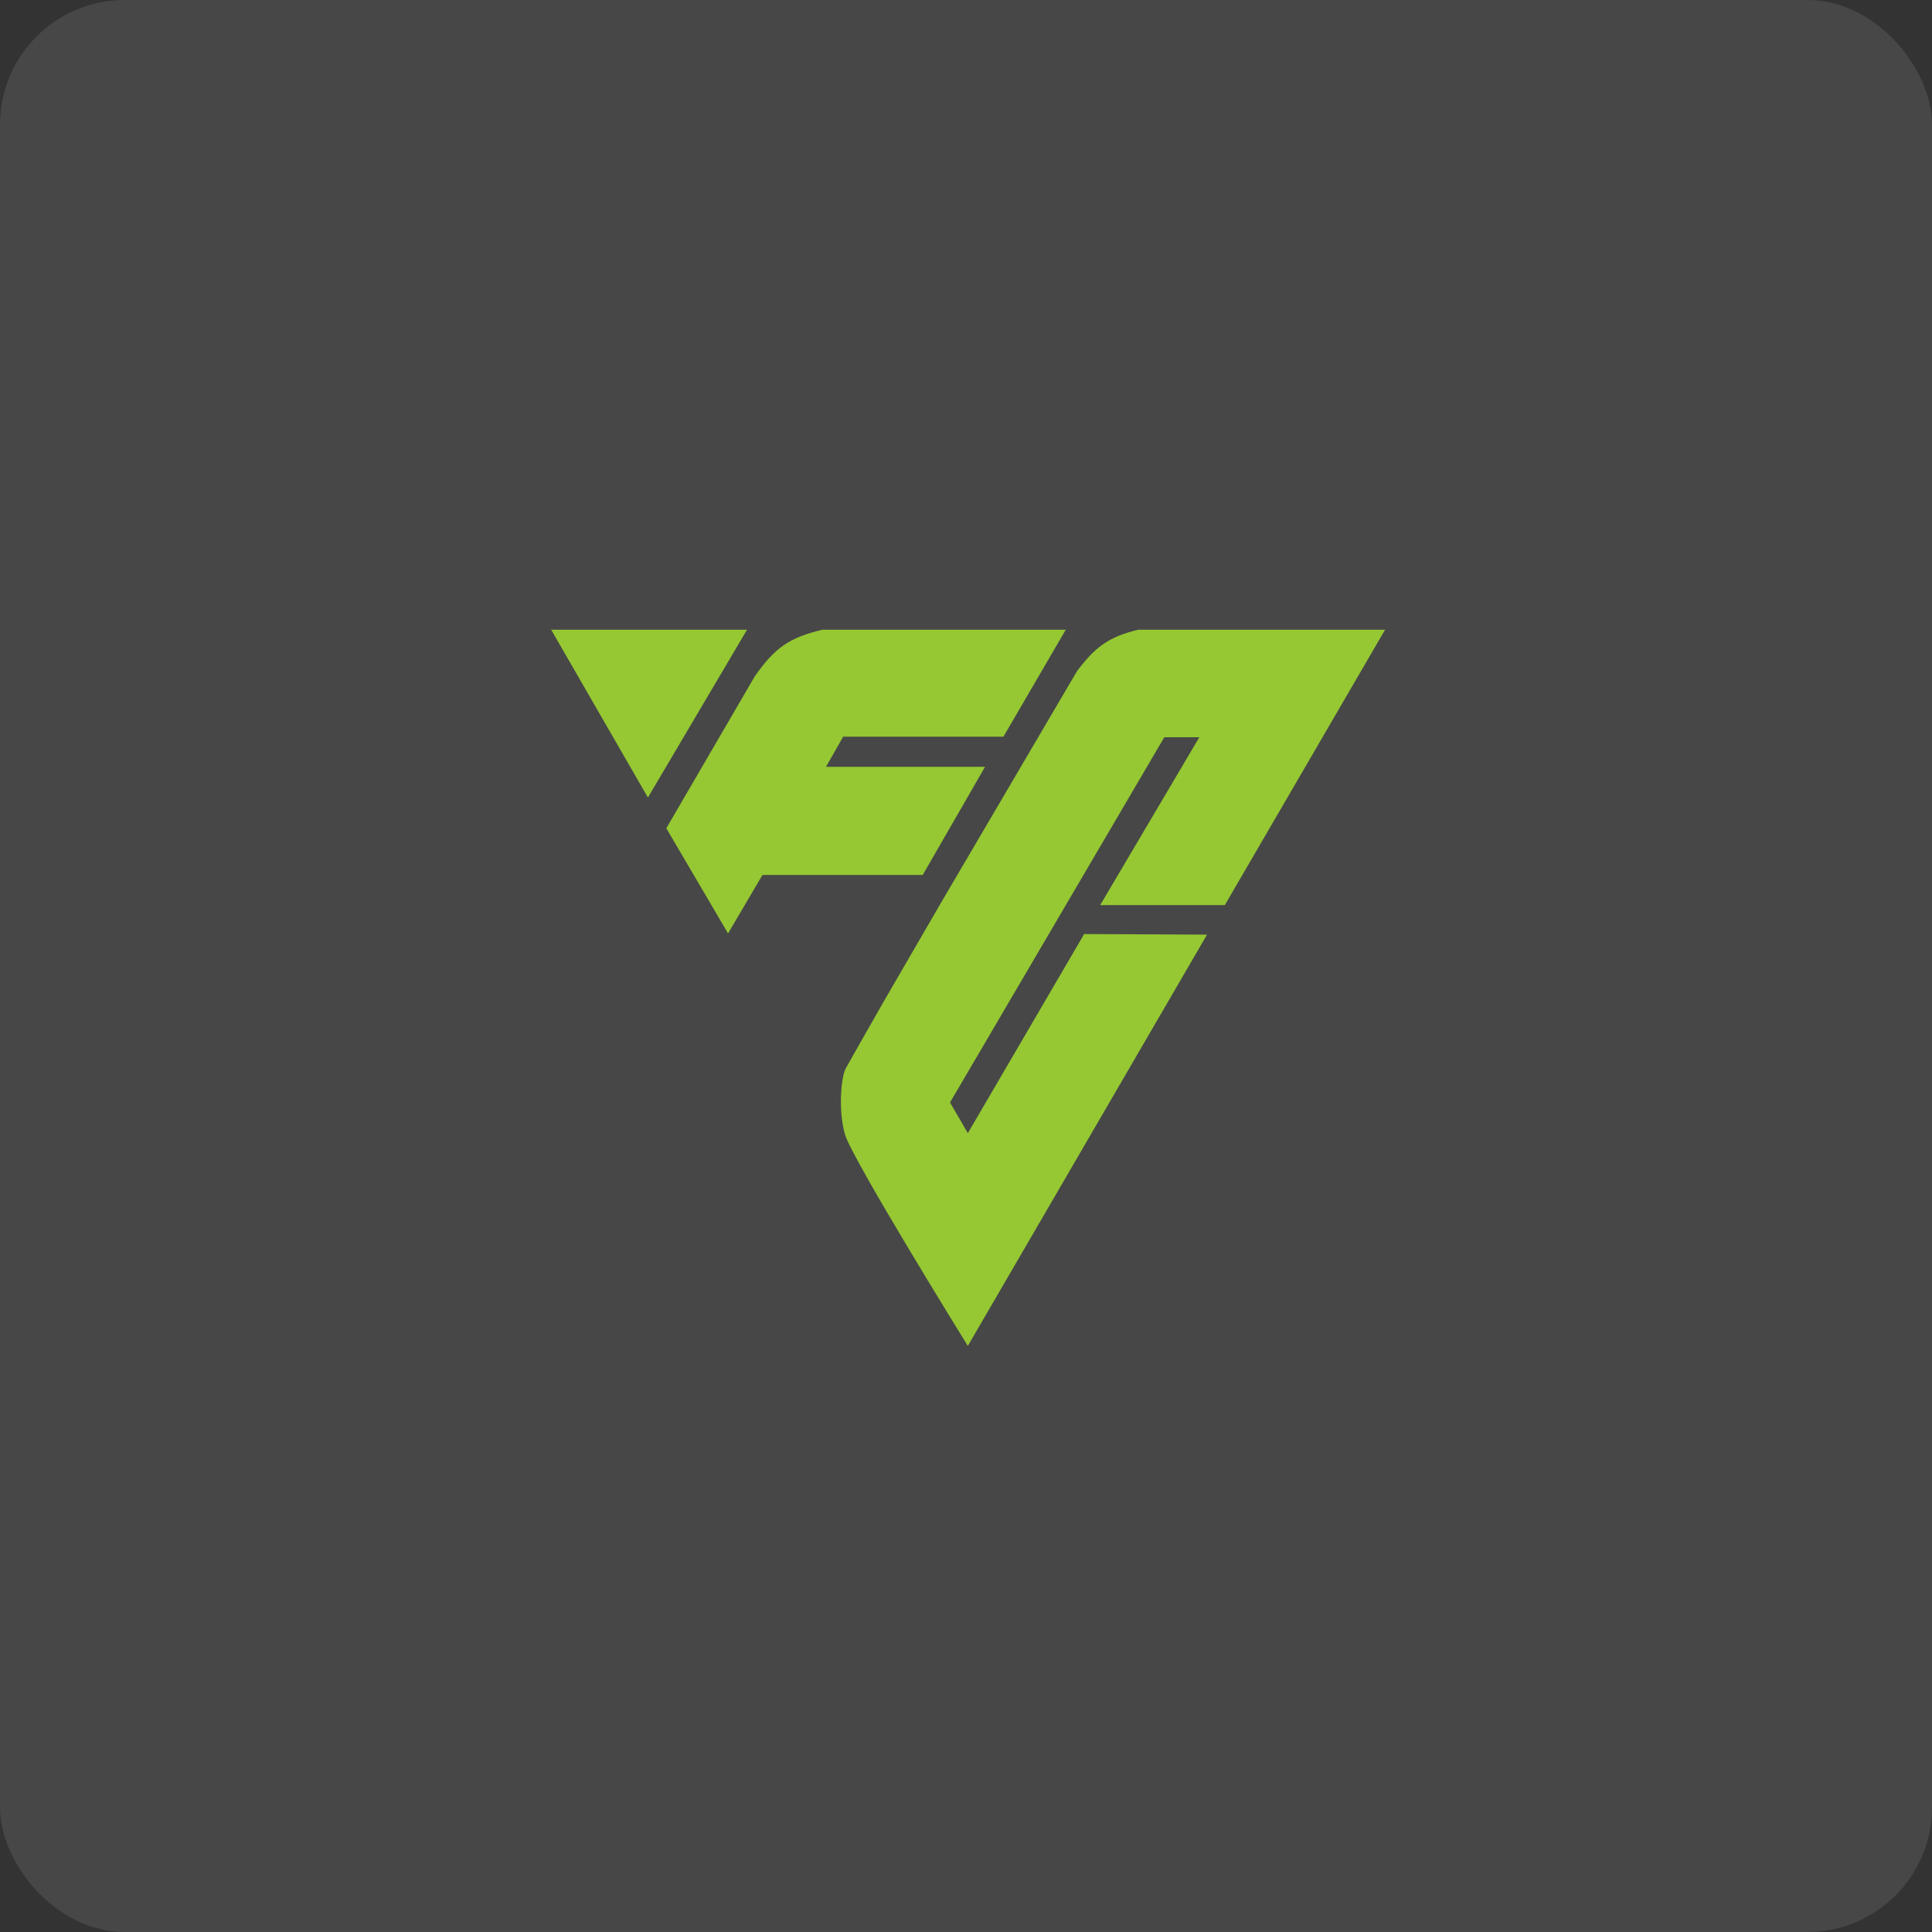 <svg width="248" height="248" viewBox="0 0 248 248" fill="none" xmlns="http://www.w3.org/2000/svg">
<rect x="0" y="0" width="248" height="248" fill="#333333" stroke="none"/>
<rect width="248" height="248" rx="16" fill="white" fill-opacity="0.1"/>
<path d="M83.169 102.375L70.75 80.833H95.892L83.169 102.375Z" fill="#95C832"/>
<path d="M96.883 86.825L85.531 106.319L93.455 119.821L97.874 112.312H118.445L126.445 98.431H106.026L108.236 94.562H128.807L136.807 80.833H119.512H105.569C101.378 81.826 99.464 83.123 96.883 86.825Z" fill="#95C832"/>
<path d="M108.464 145.612C109.378 148.797 124.235 172.767 124.235 172.767L154.939 119.973L139.168 119.897L124.235 145.46L121.949 141.515L149.453 94.638H153.949L141.225 116.18H157.225L177.796 80.833H146.101C142.409 81.741 140.696 82.913 138.254 86.143L120.883 115.725L113.492 128.469C113.492 128.469 109.073 136.205 108.54 137.191C108.007 138.177 107.549 142.425 108.464 145.612Z" fill="#95C832"/>
</svg>

